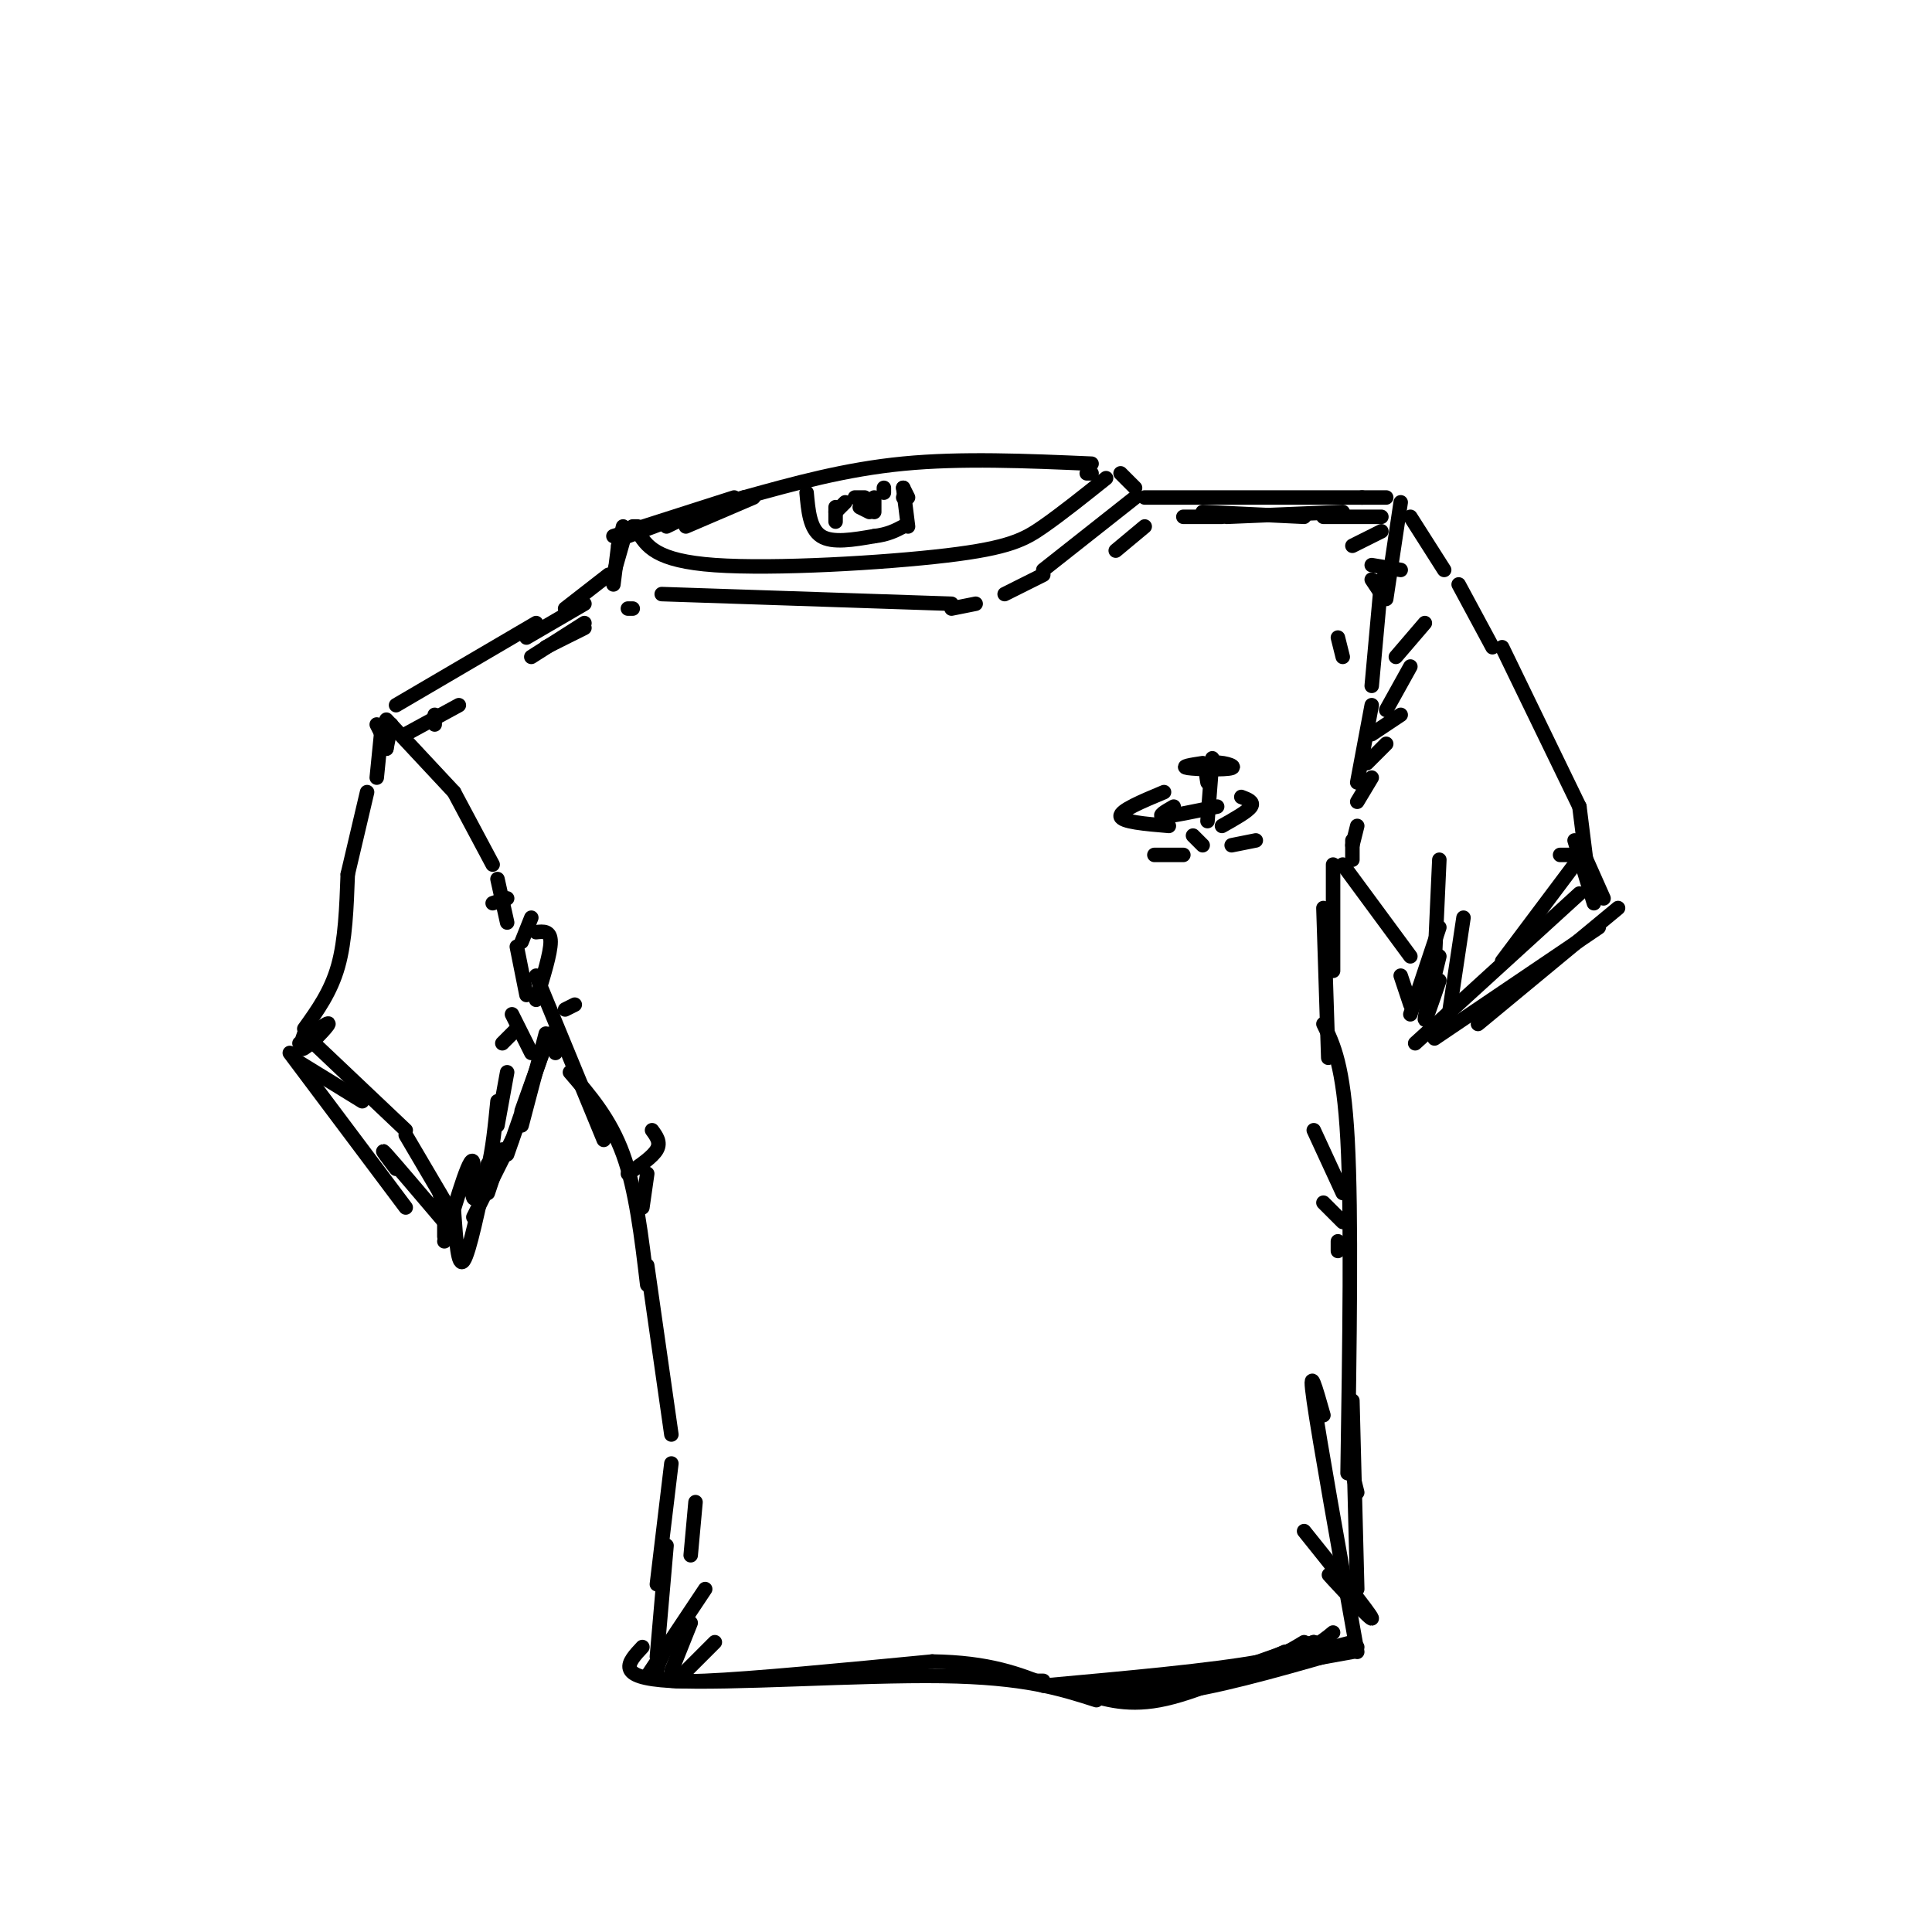 <svg viewBox='0 0 400 400' version='1.1' xmlns='http://www.w3.org/2000/svg' xmlns:xlink='http://www.w3.org/1999/xlink'><g fill='none' stroke='rgb(0,0,0)' stroke-width='3' stroke-linecap='round' stroke-linejoin='round'><path d='M132,110c1.851,3.065 3.702,6.131 16,7c12.298,0.869 35.042,-0.458 48,-2c12.958,-1.542 16.131,-3.298 20,-6c3.869,-2.702 8.435,-6.351 13,-10'/><path d='M226,96c-13.500,-0.583 -27.000,-1.167 -39,0c-12.000,1.167 -22.500,4.083 -33,7'/><path d='M154,103c-8.167,2.167 -12.083,4.083 -16,6'/><path d='M167,102c0.333,3.750 0.667,7.500 3,9c2.333,1.500 6.667,0.750 11,0'/><path d='M181,111c2.833,-0.333 4.417,-1.167 6,-2'/><path d='M187,101c0.000,0.000 1.000,8.000 1,8'/><path d='M187,103c0.000,0.000 0.100,0.100 0.1,0.1'/><path d='M177,103c0.000,0.000 2.000,0.000 2,0'/><path d='M175,104c0.000,0.000 -2.000,2.000 -2,2'/><path d='M173,105c0.000,0.000 0.000,3.000 0,3'/><path d='M178,105c0.000,0.000 2.000,1.000 2,1'/><path d='M181,103c0.000,0.000 0.000,3.000 0,3'/><path d='M183,102c0.000,0.000 0.000,-1.000 0,-1'/><path d='M140,107c0.000,0.000 -6.000,2.000 -6,2'/><path d='M129,109c0.000,0.000 -1.000,4.000 -1,4'/><path d='M128,113c0.000,0.000 -1.000,8.000 -1,8'/><path d='M137,123c0.000,0.000 60.000,2.000 60,2'/><path d='M232,98c0.000,0.000 3.000,3.000 3,3'/><path d='M235,103c0.000,0.000 -19.000,15.000 -19,15'/><path d='M216,119c0.000,0.000 -8.000,4.000 -8,4'/><path d='M129,112c0.000,0.000 -2.000,7.000 -2,7'/><path d='M126,119c0.000,0.000 -9.000,7.000 -9,7'/><path d='M121,125c0.000,0.000 -12.000,7.000 -12,7'/><path d='M111,129c0.000,0.000 -29.000,17.000 -29,17'/><path d='M237,103c0.000,0.000 45.000,0.000 45,0'/><path d='M282,103c0.000,0.000 5.000,0.000 5,0'/><path d='M81,150c0.000,0.000 -1.000,5.000 -1,5'/><path d='M80,152c0.000,0.000 0.000,3.000 0,3'/><path d='M80,151c0.000,0.000 0.000,1.000 0,1'/><path d='M79,151c0.000,0.000 -1.000,10.000 -1,10'/><path d='M78,150c0.000,0.000 1.000,2.000 1,2'/><path d='M80,149c0.000,0.000 14.000,15.000 14,15'/><path d='M94,164c0.000,0.000 8.000,15.000 8,15'/><path d='M103,182c0.000,0.000 2.000,9.000 2,9'/><path d='M107,196c0.000,0.000 2.000,10.000 2,10'/><path d='M76,164c0.000,0.000 -4.000,17.000 -4,17'/><path d='M72,181c-0.250,6.833 -0.500,13.667 -2,19c-1.500,5.333 -4.250,9.167 -7,13'/><path d='M62,220c0.000,0.000 13.000,8.000 13,8'/><path d='M65,216c0.000,0.000 19.000,18.000 19,18'/><path d='M84,235c0.000,0.000 10.000,17.000 10,17'/><path d='M94,251c0.417,5.833 0.833,11.667 2,10c1.167,-1.667 3.083,-10.833 5,-20'/><path d='M101,247c0.000,0.000 3.000,-9.000 3,-9'/><path d='M104,216c0.000,0.000 3.000,-3.000 3,-3'/><path d='M60,218c0.000,0.000 24.000,32.000 24,32'/><path d='M82,242c-1.833,-2.417 -3.667,-4.833 -2,-3c1.667,1.833 6.833,7.917 12,14'/><path d='M92,251c0.000,0.000 -1.000,-4.000 -1,-4'/><path d='M106,210c0.000,0.000 4.000,8.000 4,8'/><path d='M290,104c0.000,0.000 -3.000,20.000 -3,20'/><path d='M286,120c0.000,0.000 -2.000,22.000 -2,22'/><path d='M284,146c0.000,0.000 -3.000,16.000 -3,16'/><path d='M280,174c0.000,0.000 0.000,4.000 0,4'/><path d='M292,107c0.000,0.000 7.000,11.000 7,11'/><path d='M302,121c0.000,0.000 7.000,13.000 7,13'/><path d='M311,134c0.000,0.000 16.000,33.000 16,33'/><path d='M327,167c0.000,0.000 2.000,16.000 2,16'/><path d='M278,179c0.000,0.000 14.000,19.000 14,19'/><path d='M290,202c0.000,0.000 2.000,6.000 2,6'/><path d='M297,215c0.000,0.000 34.000,-23.000 34,-23'/><path d='M335,188c0.000,0.000 -29.000,24.000 -29,24'/><path d='M327,185c0.000,0.000 -34.000,31.000 -34,31'/><path d='M326,179c0.000,0.000 -15.000,20.000 -15,20'/><path d='M276,179c0.000,0.000 0.000,22.000 0,22'/><path d='M274,188c0.000,0.000 1.000,31.000 1,31'/><path d='M111,202c0.000,0.000 14.000,34.000 14,34'/><path d='M118,222c4.167,4.833 8.333,9.667 11,17c2.667,7.333 3.833,17.167 5,27'/><path d='M134,262c0.000,0.000 5.000,35.000 5,35'/><path d='M139,303c0.000,0.000 -3.000,25.000 -3,25'/><path d='M274,212c2.083,4.250 4.167,8.500 5,24c0.833,15.500 0.417,42.250 0,69'/><path d='M274,293c-1.583,-5.583 -3.167,-11.167 -2,-3c1.167,8.167 5.083,30.083 9,52'/><path d='M280,290c0.000,0.000 1.000,39.000 1,39'/><path d='M138,320c0.000,0.000 -2.000,23.000 -2,23'/><path d='M133,341c-2.978,3.178 -5.956,6.356 6,7c11.956,0.644 38.844,-1.244 56,-1c17.156,0.244 24.578,2.622 32,5'/><path d='M216,349c17.500,-1.583 35.000,-3.167 45,-5c10.000,-1.833 12.500,-3.917 15,-6'/><path d='M272,340c0.000,0.000 -11.000,4.000 -11,4'/><path d='M146,329c0.000,0.000 -12.000,18.000 -12,18'/><path d='M143,336c0.000,0.000 -4.000,10.000 -4,10'/><path d='M148,340c0.000,0.000 -8.000,8.000 -8,8'/><path d='M144,311c0.000,0.000 -1.000,11.000 -1,11'/><path d='M270,317c6.844,8.533 13.689,17.067 14,18c0.311,0.933 -5.911,-5.733 -8,-8c-2.089,-2.267 -0.044,-0.133 2,2'/><path d='M280,305c0.000,0.000 1.000,4.000 1,4'/><path d='M111,193c1.500,-0.167 3.000,-0.333 3,2c0.000,2.333 -1.500,7.167 -3,12'/><path d='M113,214c0.000,0.000 -5.000,19.000 -5,19'/><path d='M113,216c0.000,0.000 -5.000,14.000 -5,14'/><path d='M114,214c0.000,0.000 1.000,4.000 1,4'/><path d='M119,208c0.000,0.000 -2.000,1.000 -2,1'/><path d='M121,130c0.000,0.000 -8.000,4.000 -8,4'/><path d='M121,129c0.000,0.000 -11.000,7.000 -11,7'/><path d='M95,146c0.000,0.000 -11.000,6.000 -11,6'/><path d='M90,148c0.000,0.000 0.000,2.000 0,2'/><path d='M286,107c0.000,0.000 -12.000,0.000 -12,0'/><path d='M278,106c0.000,0.000 -24.000,1.000 -24,1'/><path d='M253,107c0.000,0.000 -8.000,0.000 -8,0'/><path d='M249,106c0.000,0.000 21.000,1.000 21,1'/><path d='M286,110c0.000,0.000 -6.000,3.000 -6,3'/><path d='M202,125c0.000,0.000 -5.000,1.000 -5,1'/><path d='M295,129c0.000,0.000 -6.000,7.000 -6,7'/><path d='M292,138c0.000,0.000 -5.000,9.000 -5,9'/><path d='M290,148c0.000,0.000 -6.000,4.000 -6,4'/><path d='M287,154c0.000,0.000 -4.000,4.000 -4,4'/><path d='M284,161c0.000,0.000 -3.000,5.000 -3,5'/><path d='M281,171c0.000,0.000 -1.000,4.000 -1,4'/><path d='M298,178c0.000,0.000 -1.000,22.000 -1,22'/><path d='M298,192c0.000,0.000 -6.000,18.000 -6,18'/><path d='M298,198c-1.500,6.083 -3.000,12.167 -3,13c0.000,0.833 1.500,-3.583 3,-8'/><path d='M303,190c0.000,0.000 -3.000,20.000 -3,20'/><path d='M327,177c0.000,0.000 -4.000,0.000 -4,0'/><path d='M103,228c-0.496,5.022 -0.992,10.045 -2,14c-1.008,3.955 -2.528,6.844 -3,6c-0.472,-0.844 0.104,-5.419 0,-7c-0.104,-1.581 -0.887,-0.166 -2,3c-1.113,3.166 -2.557,8.083 -4,13'/><path d='M92,250c0.000,0.000 0.000,6.000 0,6'/><path d='M105,222c0.000,0.000 -2.000,11.000 -2,11'/><path d='M223,350c12.083,-1.167 24.167,-2.333 32,-4c7.833,-1.667 11.417,-3.833 15,-6'/><path d='M230,351c0.000,0.000 50.000,-9.000 50,-9'/><path d='M280,340c0.000,0.000 -23.000,6.000 -23,6'/><path d='M272,340c0.000,0.000 -17.000,6.000 -17,6'/><path d='M266,342c-9.417,4.333 -18.833,8.667 -26,10c-7.167,1.333 -12.083,-0.333 -17,-2'/><path d='M226,350c5.417,0.750 10.833,1.500 20,0c9.167,-1.500 22.083,-5.250 35,-9'/><path d='M138,341c-0.911,1.800 -1.822,3.600 -2,5c-0.178,1.400 0.378,2.400 10,2c9.622,-0.400 28.311,-2.200 47,-4'/><path d='M193,344c11.833,0.167 17.917,2.583 24,5'/><path d='M212,348c0.000,0.000 4.000,0.000 4,0'/><path d='M135,234c0.917,1.250 1.833,2.500 1,4c-0.833,1.500 -3.417,3.250 -6,5'/><path d='M134,243c0.000,0.000 -1.000,7.000 -1,7'/><path d='M272,234c0.000,0.000 6.000,13.000 6,13'/><path d='M274,249c0.000,0.000 4.000,4.000 4,4'/><path d='M277,257c0.000,0.000 0.000,2.000 0,2'/><path d='M237,109c0.000,0.000 -6.000,5.000 -6,5'/><path d='M113,216c0.000,0.000 -8.000,23.000 -8,23'/><path d='M106,236c0.000,0.000 -8.000,16.000 -8,16'/><path d='M63,214c-0.689,1.911 -1.378,3.822 0,3c1.378,-0.822 4.822,-4.378 5,-5c0.178,-0.622 -2.911,1.689 -6,4'/><path d='M326,174c0.000,0.000 4.000,13.000 4,13'/><path d='M328,177c0.000,0.000 4.000,9.000 4,9'/><path d='M131,126c0.000,0.000 -1.000,0.000 -1,0'/><path d='M110,190c0.000,0.000 -2.000,5.000 -2,5'/><path d='M105,186c0.000,0.000 -3.000,1.000 -3,1'/><path d='M284,117c0.000,0.000 6.000,1.000 6,1'/><path d='M284,120c0.000,0.000 2.000,3.000 2,3'/><path d='M277,132c0.000,0.000 1.000,4.000 1,4'/><path d='M138,108c0.000,0.000 -8.000,3.000 -8,3'/><path d='M132,109c0.000,0.000 -1.000,0.000 -1,0'/><path d='M127,111c0.000,0.000 25.000,-8.000 25,-8'/><path d='M142,109c0.000,0.000 14.000,-6.000 14,-6'/><path d='M225,98c0.000,0.000 1.000,0.000 1,0'/><path d='M188,103c0.000,0.000 -1.000,-2.000 -1,-2'/><path d='M241,164c-4.583,1.917 -9.167,3.833 -9,5c0.167,1.167 5.083,1.583 10,2'/><path d='M243,167c-1.750,1.000 -3.500,2.000 -2,2c1.500,0.000 6.250,-1.000 11,-2'/><path d='M257,165c1.333,0.500 2.667,1.000 2,2c-0.667,1.000 -3.333,2.500 -6,4'/><path d='M247,173c0.000,0.000 2.000,2.000 2,2'/><path d='M239,177c0.000,0.000 6.000,0.000 6,0'/><path d='M255,175c0.000,0.000 5.000,-1.000 5,-1'/><path d='M251,157c0.000,0.000 -1.000,13.000 -1,13'/><path d='M249,158c-2.399,0.369 -4.798,0.738 -3,1c1.798,0.262 7.792,0.417 9,0c1.208,-0.417 -2.369,-1.405 -4,-1c-1.631,0.405 -1.315,2.202 -1,4'/></g>
</svg>
